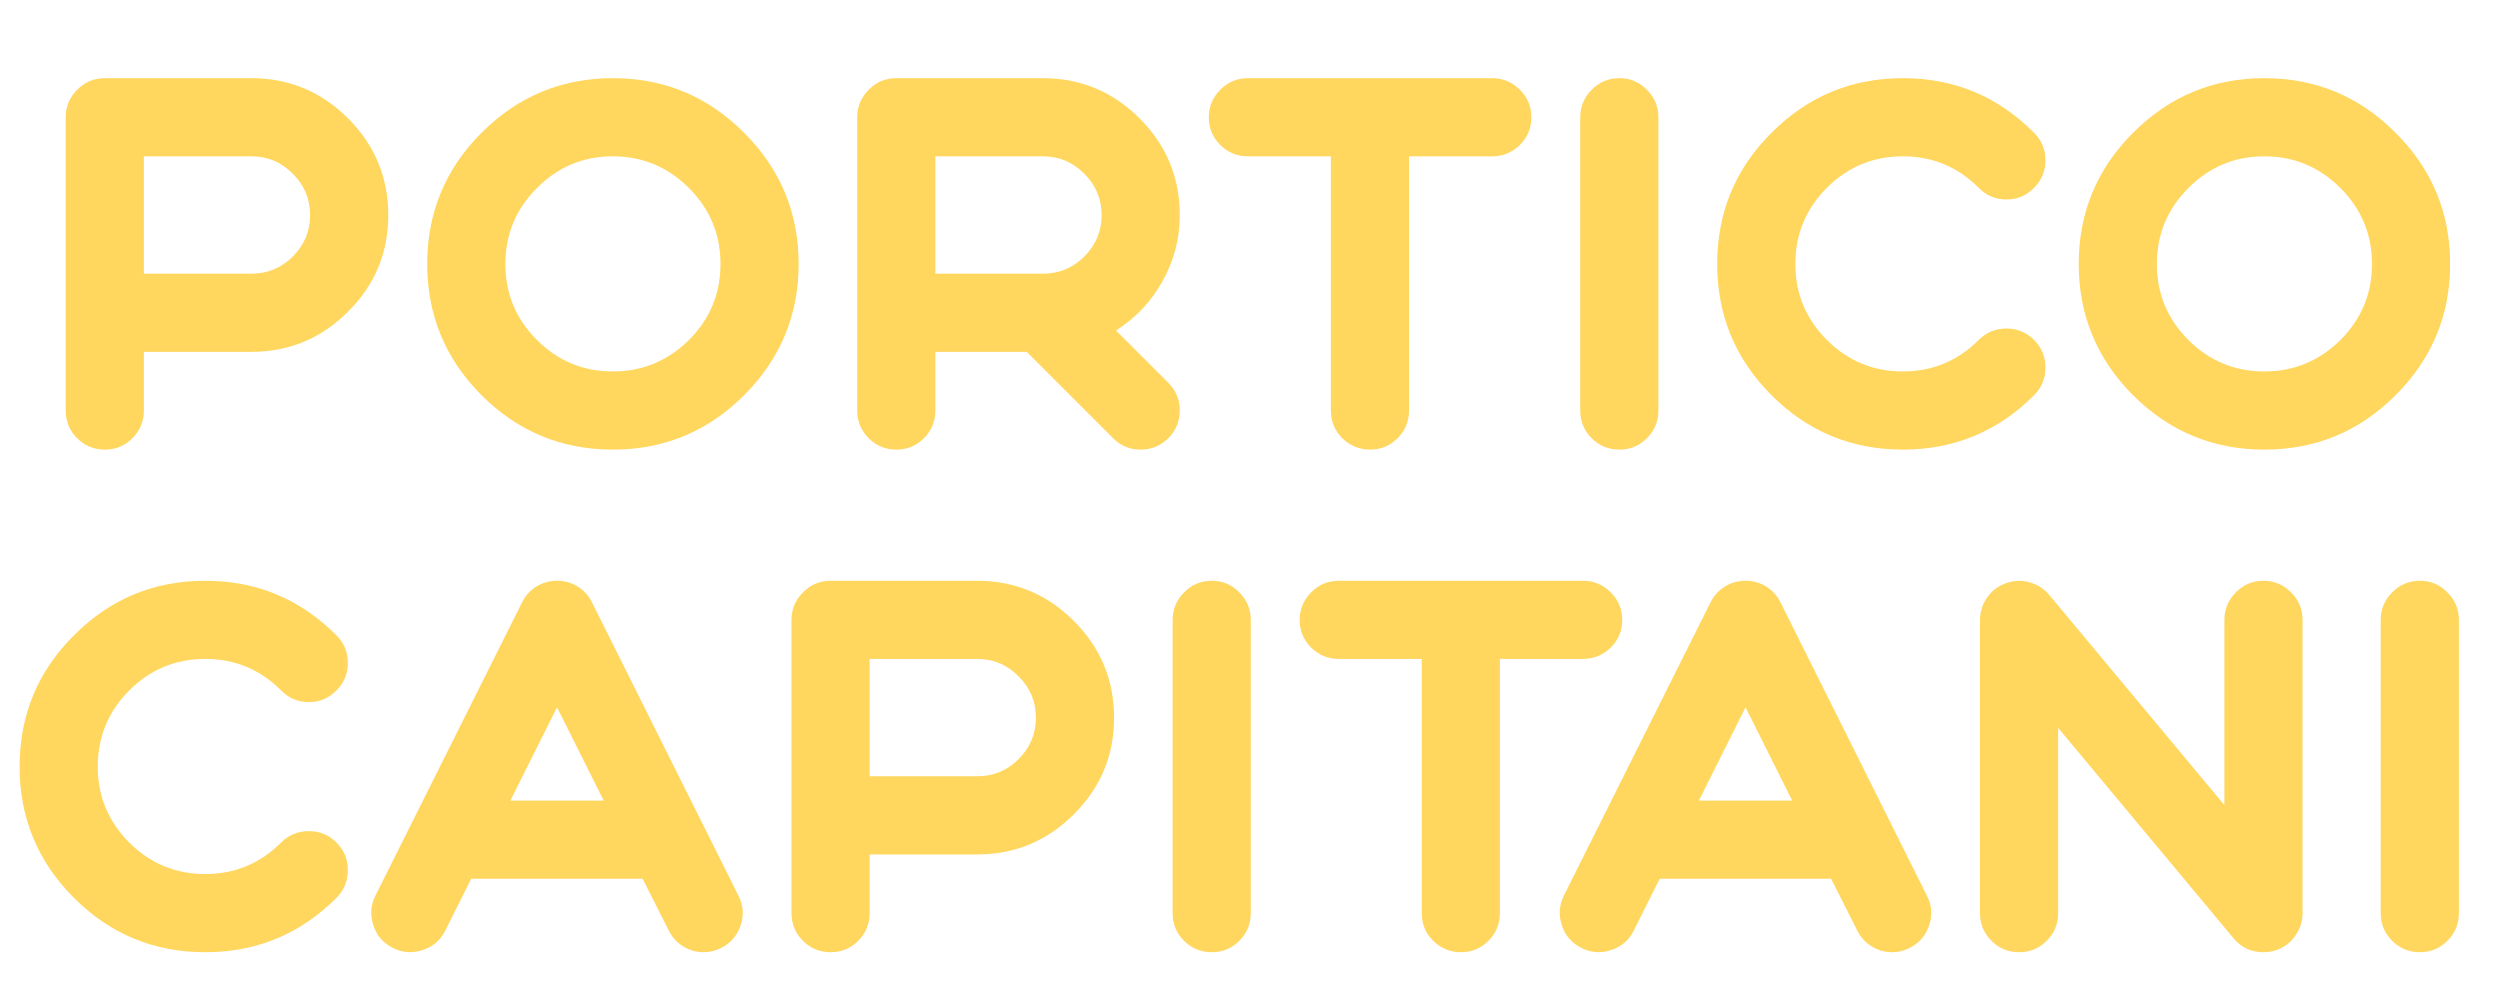 <?xml version="1.0" encoding="UTF-8" standalone="no"?><!DOCTYPE svg PUBLIC "-//W3C//DTD SVG 1.1//EN" "http://www.w3.org/Graphics/SVG/1.1/DTD/svg11.dtd"><svg width="100%" height="100%" viewBox="0 0 200 80" version="1.1" xmlns="http://www.w3.org/2000/svg" xmlns:xlink="http://www.w3.org/1999/xlink" xml:space="preserve" xmlns:serif="http://www.serif.com/" style="fill-rule:evenodd;clip-rule:evenodd;stroke-linejoin:round;stroke-miterlimit:2;"><path d="M24.808,17.211c0,1.283 -0.463,2.388 -1.389,3.315c-0.913,0.913 -2.018,1.369 -3.315,1.369l-8.595,0l-0,-9.389l8.595,0c1.297,0 2.402,0.463 3.315,1.39c0.926,0.913 1.389,2.018 1.389,3.315Zm-16.415,18.758c0.86,-0 1.594,-0.305 2.203,-0.914c0.609,-0.608 0.913,-1.349 0.913,-2.223l-0,-4.684l8.595,-0c3.017,-0 5.597,-1.072 7.741,-3.216c2.144,-2.13 3.216,-4.704 3.216,-7.721c-0,-3.018 -1.072,-5.598 -3.216,-7.742c-2.144,-2.143 -4.724,-3.215 -7.741,-3.215l-11.711,-0c-0.874,-0 -1.615,0.311 -2.224,0.933c-0.608,0.608 -0.913,1.343 -0.913,2.203l0,23.442c0,0.874 0.305,1.615 0.913,2.223c0.609,0.609 1.35,0.914 2.224,0.914Z" style="fill:#ffd65e;fill-rule:nonzero;"/><path d="M57.64,21.121c-0,2.369 -0.841,4.393 -2.521,6.074c-1.694,1.681 -3.726,2.521 -6.094,2.521c-2.369,-0 -4.394,-0.84 -6.074,-2.521c-1.681,-1.681 -2.521,-3.705 -2.521,-6.074c-0,-2.369 0.84,-4.393 2.521,-6.074c1.68,-1.694 3.705,-2.541 6.074,-2.541c2.368,0 4.4,0.847 6.094,2.541c1.68,1.681 2.521,3.705 2.521,6.074Zm-23.463,0c0,4.089 1.449,7.589 4.347,10.5c2.912,2.899 6.412,4.348 10.501,4.348c4.102,-0 7.602,-1.449 10.5,-4.348c2.912,-2.911 4.367,-6.411 4.367,-10.5c0,-4.102 -1.455,-7.602 -4.367,-10.5c-2.898,-2.912 -6.398,-4.367 -10.5,-4.367c-4.089,-0 -7.589,1.455 -10.501,4.367c-2.898,2.898 -4.347,6.398 -4.347,10.5Z" style="fill:#ffd65e;fill-rule:nonzero;"/><path d="M88.129,17.211c-0,1.283 -0.464,2.388 -1.39,3.315c-0.913,0.913 -2.018,1.369 -3.315,1.369l-8.595,0l0,-9.389l8.595,0c1.297,0 2.402,0.463 3.315,1.39c0.926,0.913 1.39,2.018 1.39,3.315Zm-5.995,10.937l6.908,6.907c0.608,0.609 1.343,0.914 2.203,0.914c0.86,-0 1.601,-0.305 2.223,-0.914c0.609,-0.608 0.913,-1.349 0.913,-2.223c0,-0.86 -0.304,-1.594 -0.913,-2.203l-4.188,-4.188c1.561,-0.993 2.792,-2.29 3.692,-3.891c0.939,-1.654 1.409,-3.434 1.409,-5.339c0,-3.018 -1.072,-5.598 -3.215,-7.742c-2.144,-2.143 -4.725,-3.215 -7.742,-3.215l-11.711,-0c-0.873,-0 -1.615,0.311 -2.223,0.933c-0.609,0.608 -0.913,1.343 -0.913,2.203l-0,23.442c-0,0.874 0.304,1.615 0.913,2.223c0.608,0.609 1.35,0.914 2.223,0.914c0.86,-0 1.595,-0.305 2.203,-0.914c0.609,-0.608 0.913,-1.349 0.913,-2.223l0,-4.684l7.305,-0Z" style="fill:#ffd65e;fill-rule:nonzero;"/><path d="M106.47,12.506l-0,20.326c-0,0.874 0.304,1.615 0.913,2.223c0.622,0.609 1.363,0.914 2.223,0.914c0.86,-0 1.594,-0.305 2.203,-0.914c0.609,-0.608 0.913,-1.349 0.913,-2.223l0,-20.326l6.65,0c0.86,0 1.601,-0.304 2.223,-0.913c0.609,-0.609 0.913,-1.343 0.913,-2.203c0,-0.86 -0.304,-1.595 -0.913,-2.203c-0.622,-0.622 -1.363,-0.933 -2.223,-0.933l-19.532,-0c-0.874,-0 -1.615,0.311 -2.223,0.933c-0.609,0.608 -0.913,1.343 -0.913,2.203c-0,0.86 0.304,1.594 0.913,2.203c0.608,0.609 1.349,0.913 2.223,0.913l6.63,0Z" style="fill:#ffd65e;fill-rule:nonzero;"/><path d="M129.555,35.969c0.86,-0 1.594,-0.305 2.203,-0.914c0.609,-0.608 0.913,-1.349 0.913,-2.223l0,-23.442c0,-0.86 -0.304,-1.595 -0.913,-2.203c-0.609,-0.622 -1.343,-0.933 -2.203,-0.933c-0.874,-0 -1.615,0.311 -2.223,0.933c-0.609,0.608 -0.913,1.343 -0.913,2.203l-0,23.442c-0,0.874 0.304,1.615 0.913,2.223c0.608,0.609 1.349,0.914 2.223,0.914Z" style="fill:#ffd65e;fill-rule:nonzero;"/><path d="M152.223,35.969c4.102,-0 7.603,-1.449 10.501,-4.348c0.608,-0.608 0.913,-1.349 0.913,-2.223c-0,-0.86 -0.305,-1.594 -0.913,-2.203c-0.609,-0.609 -1.344,-0.913 -2.204,-0.913c-0.873,-0 -1.614,0.304 -2.223,0.913c-1.68,1.681 -3.705,2.521 -6.074,2.521c-2.369,-0 -4.393,-0.84 -6.074,-2.521c-1.68,-1.681 -2.521,-3.705 -2.521,-6.074c0,-2.382 0.841,-4.413 2.521,-6.094c1.681,-1.68 3.705,-2.521 6.074,-2.521c2.369,0 4.394,0.841 6.074,2.521c0.609,0.622 1.35,0.933 2.223,0.933c0.86,0 1.595,-0.311 2.204,-0.933c0.608,-0.609 0.913,-1.343 0.913,-2.203c-0,-0.86 -0.305,-1.595 -0.913,-2.203c-2.898,-2.912 -6.399,-4.367 -10.501,-4.367c-4.102,-0 -7.602,1.455 -10.5,4.367c-2.898,2.884 -4.347,6.385 -4.347,10.5c-0,4.102 1.449,7.602 4.347,10.5c2.898,2.899 6.398,4.348 10.5,4.348Z" style="fill:#ffd65e;fill-rule:nonzero;"/><path d="M189.759,21.121c-0,2.369 -0.84,4.393 -2.521,6.074c-1.694,1.681 -3.725,2.521 -6.094,2.521c-2.369,-0 -4.393,-0.84 -6.074,-2.521c-1.681,-1.681 -2.521,-3.705 -2.521,-6.074c0,-2.369 0.84,-4.393 2.521,-6.074c1.681,-1.694 3.705,-2.541 6.074,-2.541c2.369,0 4.4,0.847 6.094,2.541c1.681,1.681 2.521,3.705 2.521,6.074Zm-23.462,0c-0,4.089 1.449,7.589 4.347,10.5c2.911,2.899 6.411,4.348 10.5,4.348c4.102,-0 7.602,-1.449 10.501,-4.348c2.911,-2.911 4.366,-6.411 4.366,-10.5c0,-4.102 -1.455,-7.602 -4.366,-10.5c-2.899,-2.912 -6.399,-4.367 -10.501,-4.367c-4.089,-0 -7.589,1.455 -10.5,4.367c-2.898,2.898 -4.347,6.398 -4.347,10.5Z" style="fill:#ffd65e;fill-rule:nonzero;"/><path d="M16.416,76.177c4.102,-0 7.602,-1.449 10.5,-4.347c0.609,-0.609 0.913,-1.35 0.913,-2.224c0,-0.86 -0.304,-1.594 -0.913,-2.203c-0.609,-0.609 -1.343,-0.913 -2.203,-0.913c-0.874,-0 -1.615,0.304 -2.223,0.913c-1.681,1.681 -3.706,2.521 -6.074,2.521c-2.369,-0 -4.394,-0.84 -6.074,-2.521c-1.681,-1.681 -2.521,-3.705 -2.521,-6.074c-0,-2.382 0.84,-4.413 2.521,-6.094c1.68,-1.68 3.705,-2.521 6.074,-2.521c2.368,0 4.393,0.841 6.074,2.521c0.608,0.622 1.349,0.933 2.223,0.933c0.86,0 1.594,-0.311 2.203,-0.933c0.609,-0.609 0.913,-1.343 0.913,-2.203c0,-0.86 -0.304,-1.595 -0.913,-2.203c-2.898,-2.912 -6.398,-4.367 -10.5,-4.367c-4.103,-0 -7.603,1.455 -10.501,4.367c-2.898,2.884 -4.347,6.385 -4.347,10.5c0,4.102 1.449,7.602 4.347,10.501c2.898,2.898 6.398,4.347 10.501,4.347Z" style="fill:#ffd65e;fill-rule:nonzero;"/><path d="M44.562,56.585l3.732,7.463l-7.463,0l3.731,-7.463Zm-13.12,19.254c0.767,0.384 1.561,0.437 2.382,0.159c0.82,-0.265 1.422,-0.787 1.806,-1.568l2.064,-4.129l13.717,0l2.084,4.129c0.264,0.542 0.655,0.972 1.171,1.29c0.503,0.304 1.045,0.457 1.628,0.457c0.489,-0 0.952,-0.113 1.389,-0.338c0.768,-0.384 1.29,-0.986 1.568,-1.806c0.278,-0.821 0.219,-1.615 -0.178,-2.382l-11.712,-23.462c-0.264,-0.53 -0.648,-0.953 -1.151,-1.271c-0.503,-0.304 -1.052,-0.456 -1.648,-0.456c-0.595,-0 -1.144,0.152 -1.647,0.456c-0.503,0.318 -0.887,0.741 -1.151,1.271l-11.731,23.462c-0.384,0.767 -0.437,1.561 -0.159,2.382c0.264,0.82 0.787,1.422 1.568,1.806Z" style="fill:#ffd65e;fill-rule:nonzero;"/><path d="M82.872,57.419c0,1.283 -0.463,2.388 -1.389,3.315c-0.913,0.913 -2.018,1.369 -3.315,1.369l-8.595,0l0,-9.389l8.595,0c1.297,0 2.402,0.463 3.315,1.39c0.926,0.913 1.389,2.018 1.389,3.315Zm-16.415,18.758c0.86,-0 1.594,-0.305 2.203,-0.914c0.609,-0.608 0.913,-1.349 0.913,-2.223l0,-4.684l8.595,-0c3.017,-0 5.598,-1.072 7.741,-3.216c2.144,-2.13 3.216,-4.704 3.216,-7.721c-0,-3.017 -1.072,-5.598 -3.216,-7.742c-2.143,-2.143 -4.724,-3.215 -7.741,-3.215l-11.711,-0c-0.874,-0 -1.615,0.311 -2.224,0.933c-0.608,0.608 -0.913,1.343 -0.913,2.203l0,23.442c0,0.874 0.305,1.615 0.913,2.223c0.609,0.609 1.35,0.914 2.224,0.914Z" style="fill:#ffd65e;fill-rule:nonzero;"/><path d="M96.946,76.177c0.86,-0 1.594,-0.305 2.203,-0.914c0.609,-0.608 0.913,-1.349 0.913,-2.223l0,-23.442c0,-0.86 -0.304,-1.595 -0.913,-2.203c-0.609,-0.622 -1.343,-0.933 -2.203,-0.933c-0.874,-0 -1.615,0.311 -2.223,0.933c-0.609,0.608 -0.914,1.343 -0.914,2.203l0,23.442c0,0.874 0.305,1.615 0.914,2.223c0.608,0.609 1.349,0.914 2.223,0.914Z" style="fill:#ffd65e;fill-rule:nonzero;"/><path d="M113.739,52.714l-0,20.326c-0,0.874 0.304,1.615 0.913,2.223c0.622,0.609 1.363,0.914 2.223,0.914c0.86,-0 1.594,-0.305 2.203,-0.914c0.609,-0.608 0.913,-1.349 0.913,-2.223l0,-20.326l6.65,0c0.86,0 1.601,-0.304 2.223,-0.913c0.609,-0.609 0.913,-1.343 0.913,-2.203c0,-0.86 -0.304,-1.595 -0.913,-2.203c-0.622,-0.622 -1.363,-0.933 -2.223,-0.933l-19.532,-0c-0.874,-0 -1.615,0.311 -2.223,0.933c-0.609,0.608 -0.914,1.343 -0.914,2.203c0,0.86 0.305,1.594 0.914,2.203c0.608,0.609 1.349,0.913 2.223,0.913l6.63,0Z" style="fill:#ffd65e;fill-rule:nonzero;"/><path d="M139.642,56.585l3.732,7.463l-7.463,0l3.731,-7.463Zm-13.12,19.254c0.767,0.384 1.561,0.437 2.382,0.159c0.82,-0.265 1.422,-0.787 1.806,-1.568l2.064,-4.129l13.716,0l2.085,4.129c0.264,0.542 0.655,0.972 1.171,1.29c0.503,0.304 1.045,0.457 1.627,0.457c0.49,-0 0.953,-0.113 1.39,-0.338c0.767,-0.384 1.29,-0.986 1.568,-1.806c0.278,-0.821 0.218,-1.615 -0.179,-2.382l-11.711,-23.462c-0.265,-0.53 -0.648,-0.953 -1.151,-1.271c-0.503,-0.304 -1.052,-0.456 -1.648,-0.456c-0.595,-0 -1.144,0.152 -1.647,0.456c-0.503,0.318 -0.887,0.741 -1.151,1.271l-11.732,23.462c-0.383,0.767 -0.436,1.561 -0.158,2.382c0.264,0.82 0.787,1.422 1.568,1.806Z" style="fill:#ffd65e;fill-rule:nonzero;"/><path d="M160.465,46.66c-0.622,0.225 -1.119,0.602 -1.489,1.132c-0.384,0.542 -0.576,1.144 -0.576,1.806l0,23.442c0,0.874 0.305,1.615 0.913,2.223c0.609,0.609 1.35,0.914 2.223,0.914c0.861,-0 1.595,-0.305 2.204,-0.914c0.609,-0.608 0.913,-1.349 0.913,-2.223l-0,-14.808l14.014,16.813c0.622,0.754 1.422,1.132 2.402,1.132c0.37,-0 0.727,-0.06 1.071,-0.179c0.622,-0.225 1.119,-0.609 1.489,-1.151c0.384,-0.543 0.576,-1.145 0.576,-1.807l-0,-23.442c-0,-0.86 -0.305,-1.595 -0.913,-2.203c-0.622,-0.622 -1.363,-0.933 -2.223,-0.933c-0.861,-0 -1.595,0.311 -2.204,0.933c-0.608,0.608 -0.913,1.343 -0.913,2.203l0,14.808l-14.014,-16.813c-0.423,-0.503 -0.952,-0.84 -1.588,-1.012c-0.635,-0.172 -1.263,-0.146 -1.885,0.079Z" style="fill:#ffd65e;fill-rule:nonzero;"/><path d="M193.594,76.177c0.86,-0 1.594,-0.305 2.203,-0.914c0.609,-0.608 0.913,-1.349 0.913,-2.223l0,-23.442c0,-0.86 -0.304,-1.595 -0.913,-2.203c-0.609,-0.622 -1.343,-0.933 -2.203,-0.933c-0.874,-0 -1.615,0.311 -2.223,0.933c-0.609,0.608 -0.914,1.343 -0.914,2.203l0,23.442c0,0.874 0.305,1.615 0.914,2.223c0.608,0.609 1.349,0.914 2.223,0.914Z" style="fill:#ffd65e;fill-rule:nonzero;"/></svg>